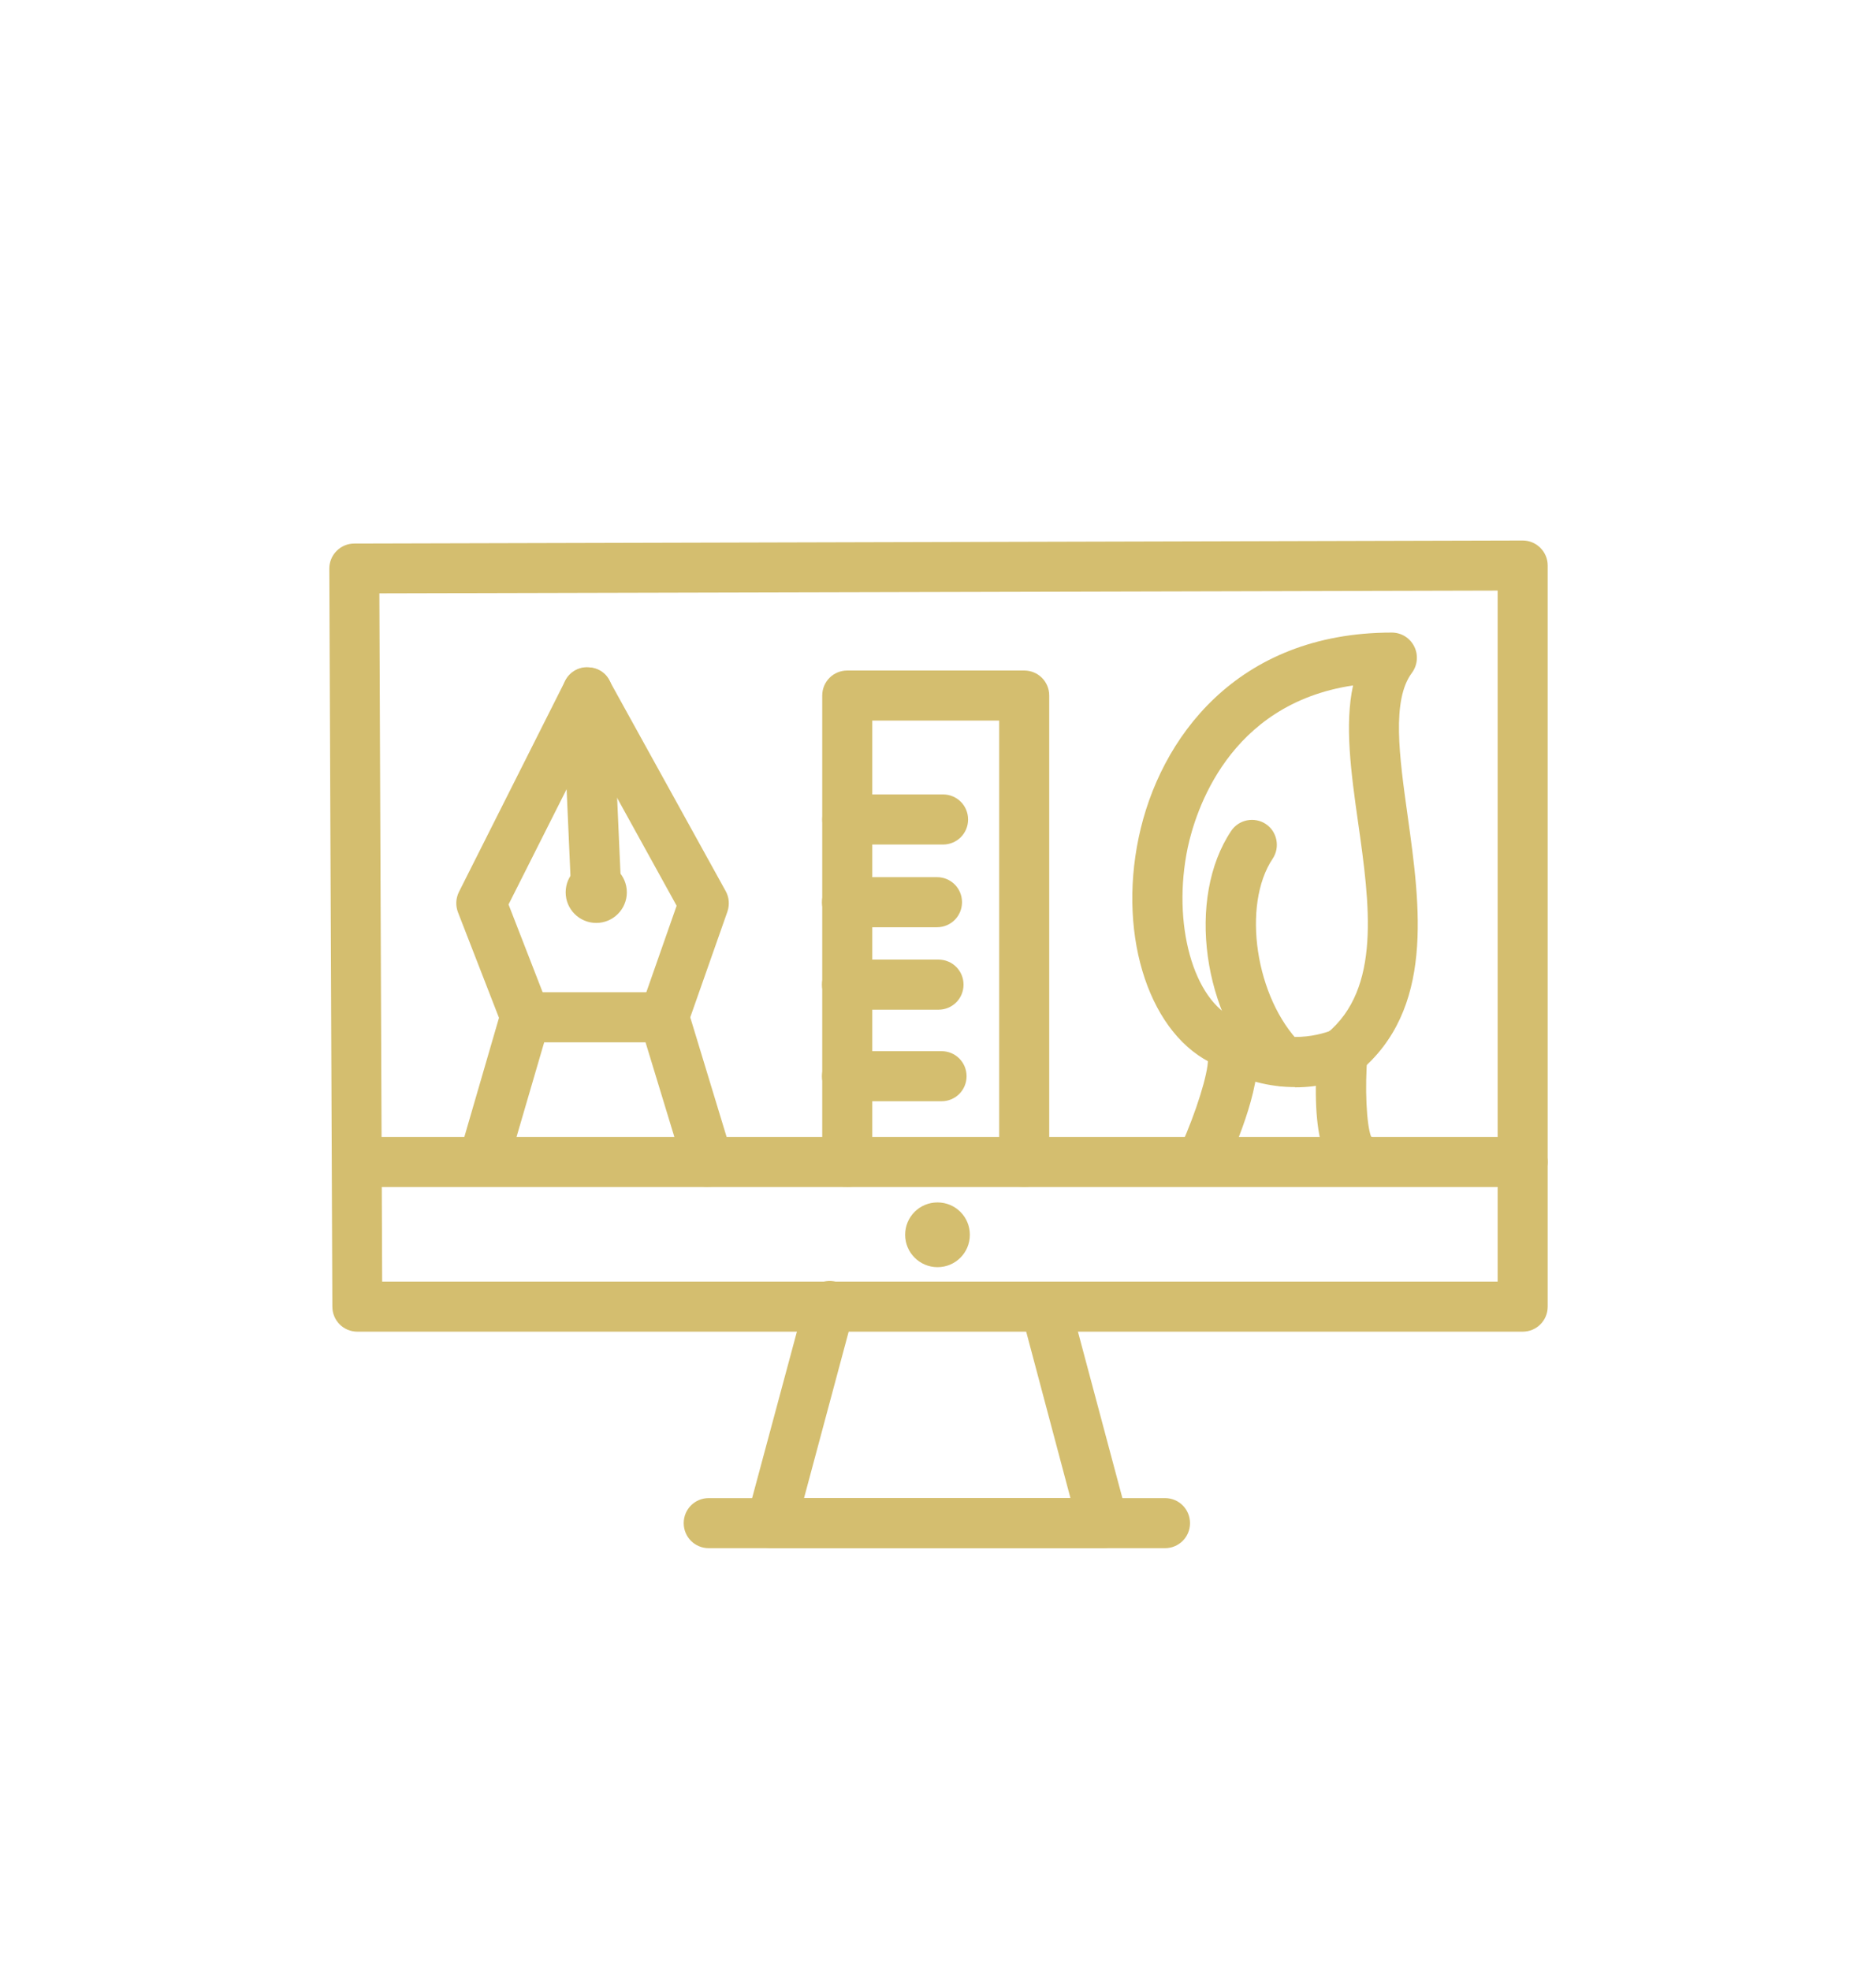 <?xml version="1.0" encoding="UTF-8"?>
<svg xmlns="http://www.w3.org/2000/svg" id="Pictogramme" width="26.18mm" height="27.49mm" viewBox="0 0 74.2 77.93">
  <defs>
    <style>.cls-1{fill:#d4be6f;}</style>
  </defs>
  <path class="cls-1" d="M37.24,43.54h-3.74c-.55,0-.99-.44-.99-.99s.44-.99,.99-.99h3.74c.55,0,.99,.44,.99,.99s-.44,.99-.99,.99Z"></path>
  <path class="cls-1" d="M37.12,39.92h-3.62c-.55,0-.99-.44-.99-.99s.44-.99,.99-.99h3.62c.55,0,.99,.44,.99,.99s-.44,.99-.99,.99Z"></path>
  <path class="cls-1" d="M37.06,36.66h-3.56c-.55,0-.99-.44-.99-.99s.44-.99,.99-.99h3.56c.55,0,.99,.44,.99,.99s-.44,.99-.99,.99Z"></path>
  <path class="cls-1" d="M37.3,33.39h-3.79c-.55,0-.99-.44-.99-.99s.44-.99,.99-.99h3.79c.55,0,.99,.44,.99,.99s-.44,.99-.99,.99Z"></path>
  <path class="cls-1" d="M60.23,52.65H14.13c-.55,0-.99-.44-.99-.99l-.12-29.18c0-.26,.1-.51,.29-.7,.19-.19,.44-.29,.7-.29l46.22-.12h0c.26,0,.51,.1,.7,.29,.19,.19,.29,.44,.29,.7v29.3c0,.55-.44,.99-.99,.99Zm-45.12-1.98H59.24V23.35l-44.24,.11,.11,27.2Z"></path>
  <path class="cls-1" d="M60.23,46.93H14.24c-.55,0-.99-.44-.99-.99s.44-.99,.99-.99H60.23c.55,0,.99,.44,.99,.99s-.44,.99-.99,.99Z"></path>
  <path class="cls-1" d="M28.01,46.93c-.42,0-.82-.27-.95-.7l-1.53-5.02h-4.01l-1.43,4.89c-.15,.53-.7,.82-1.23,.67-.52-.15-.83-.7-.67-1.23l1.63-5.6c.12-.42,.51-.71,.95-.71h5.49c.44,0,.82,.28,.95,.7l1.74,5.72c.16,.52-.14,1.08-.66,1.23-.1,.03-.19,.04-.29,.04Z"></path>
  <path class="cls-1" d="M40.51,46.93c-.55,0-.99-.44-.99-.99V28.49h-5.02v17.45c0,.55-.44,.99-.99,.99s-.99-.44-.99-.99V27.5c0-.55,.44-.99,.99-.99h7c.55,0,.99,.44,.99,.99v18.44c0,.55-.44,.99-.99,.99Z"></path>
  <path class="cls-1" d="M53.11,42.61c-.29,0-.57-.12-.77-.36-.35-.42-.29-1.05,.14-1.39,2.16-1.77,1.7-5.11,1.24-8.34-.28-1.97-.54-3.87-.2-5.42-4.95,.74-6.24,5.02-6.54,6.41-.63,3.01,.22,6.05,1.88,6.78,.5,.22,.73,.8,.51,1.3-.22,.5-.8,.73-1.3,.51-2.56-1.12-3.87-4.99-3.03-8.99,.82-3.91,3.88-8.1,10.01-8.1,.38,0,.72,.21,.89,.55s.13,.74-.09,1.04c-.81,1.08-.5,3.3-.17,5.66,.5,3.59,1.07,7.66-1.95,10.14-.18,.15-.41,.22-.63,.22Z"></path>
  <path class="cls-1" d="M50.75,42.95c-.25,0-.51-.1-.7-.29-2.49-2.49-3.13-7.16-1.35-9.81,.3-.45,.92-.57,1.37-.27,.45,.3,.57,.92,.27,1.37-1.23,1.84-.68,5.52,1.11,7.31,.39,.39,.39,1.01,0,1.4-.19,.19-.45,.29-.7,.29Z"></path>
  <path class="cls-1" d="M26.27,41.21c-.11,0-.22-.02-.33-.06-.52-.18-.79-.75-.61-1.26l1.43-4.08-3.49-6.32-3.16,6.27,1.59,4.09c.2,.51-.05,1.08-.56,1.28-.51,.2-1.08-.05-1.28-.56l-1.75-4.5c-.1-.26-.09-.55,.04-.81l4.2-8.34c.16-.33,.5-.54,.86-.54,.38,.01,.71,.19,.88,.51l4.61,8.34c.14,.25,.16,.54,.07,.81l-1.58,4.49c-.14,.41-.53,.66-.93,.66Z"></path>
  <path class="cls-1" d="M23.58,36.27c-.53,0-.96-.42-.99-.95l-.35-7.9c-.02-.55,.4-1.01,.95-1.03,.57-.04,1.01,.4,1.03,.95l.35,7.9c.02,.55-.4,1.01-.95,1.03-.01,0-.03,0-.04,0Z"></path>
  <circle class="cls-1" cx="23.58" cy="35.28" r="1.21"></circle>
  <g>
    <circle class="cls-1" cx="37.08" cy="48.82" r=".62"></circle>
    <path class="cls-1" d="M37.08,50.1c-.7,0-1.28-.57-1.28-1.28s.57-1.28,1.28-1.28,1.28,.57,1.28,1.28-.57,1.28-1.28,1.28Zm0-1.32l.04,.04s-.02-.04-.04-.04Z"></path>
  </g>
  <path class="cls-1" d="M30.51,61.21c-.31,0-.6-.14-.79-.39-.19-.24-.25-.56-.17-.86l2.31-8.58c.14-.53,.69-.84,1.21-.7,.53,.14,.84,.68,.7,1.21l-1.97,7.34h10.54s-1.94-7.29-1.94-7.29c-.14-.53,.17-1.07,.7-1.21,.53-.14,1.07,.17,1.21,.7l2.28,8.53c.08,.3,.02,.61-.17,.86-.19,.24-.48,.39-.78,.39h-13.12s0,0,0,0Z"></path>
  <path class="cls-1" d="M28.03,61.21c-.55,0-.99-.44-.99-.99s.44-.99,.99-.99h18.05s0,0,0,0c.55,0,.99,.44,.99,.99s-.44,.99-.99,.99H28.03s0,0,0,0Z"></path>
  <path class="cls-1" d="M51.22,42.98c-.95,0-2.07-.23-3.25-.94-.47-.28-.62-.89-.33-1.36,.28-.47,.89-.62,1.36-.33,1.61,.97,3.04,.64,3.75,.36,.51-.2,1.08,.04,1.29,.55,.2,.51-.04,1.08-.55,1.29-.52,.21-1.31,.44-2.26,.44Z"></path>
  <path class="cls-1" d="M53.81,46.81s-.07,0-.11,0c-1.33-.15-1.86-1.92-1.58-5.27,.05-.54,.51-.96,1.07-.9,.54,.05,.95,.53,.9,1.07-.11,1.29-.04,2.74,.14,3.22,.37,.18,.61,.57,.56,1.01-.06,.51-.49,.88-.98,.88Zm.47-1.79h0Z"></path>
  <path class="cls-1" d="M47.63,46.69c-.14,0-.27-.03-.41-.09-.5-.22-.72-.81-.5-1.31,.59-1.32,1.07-2.85,1.06-3.41-.28-.28-.38-.72-.21-1.1,.22-.5,.8-.73,1.3-.51,.34,.15,.61,.44,.75,.81,.47,1.21-.49,3.67-1.1,5.02-.16,.37-.53,.58-.9,.58Z"></path>
</svg>
